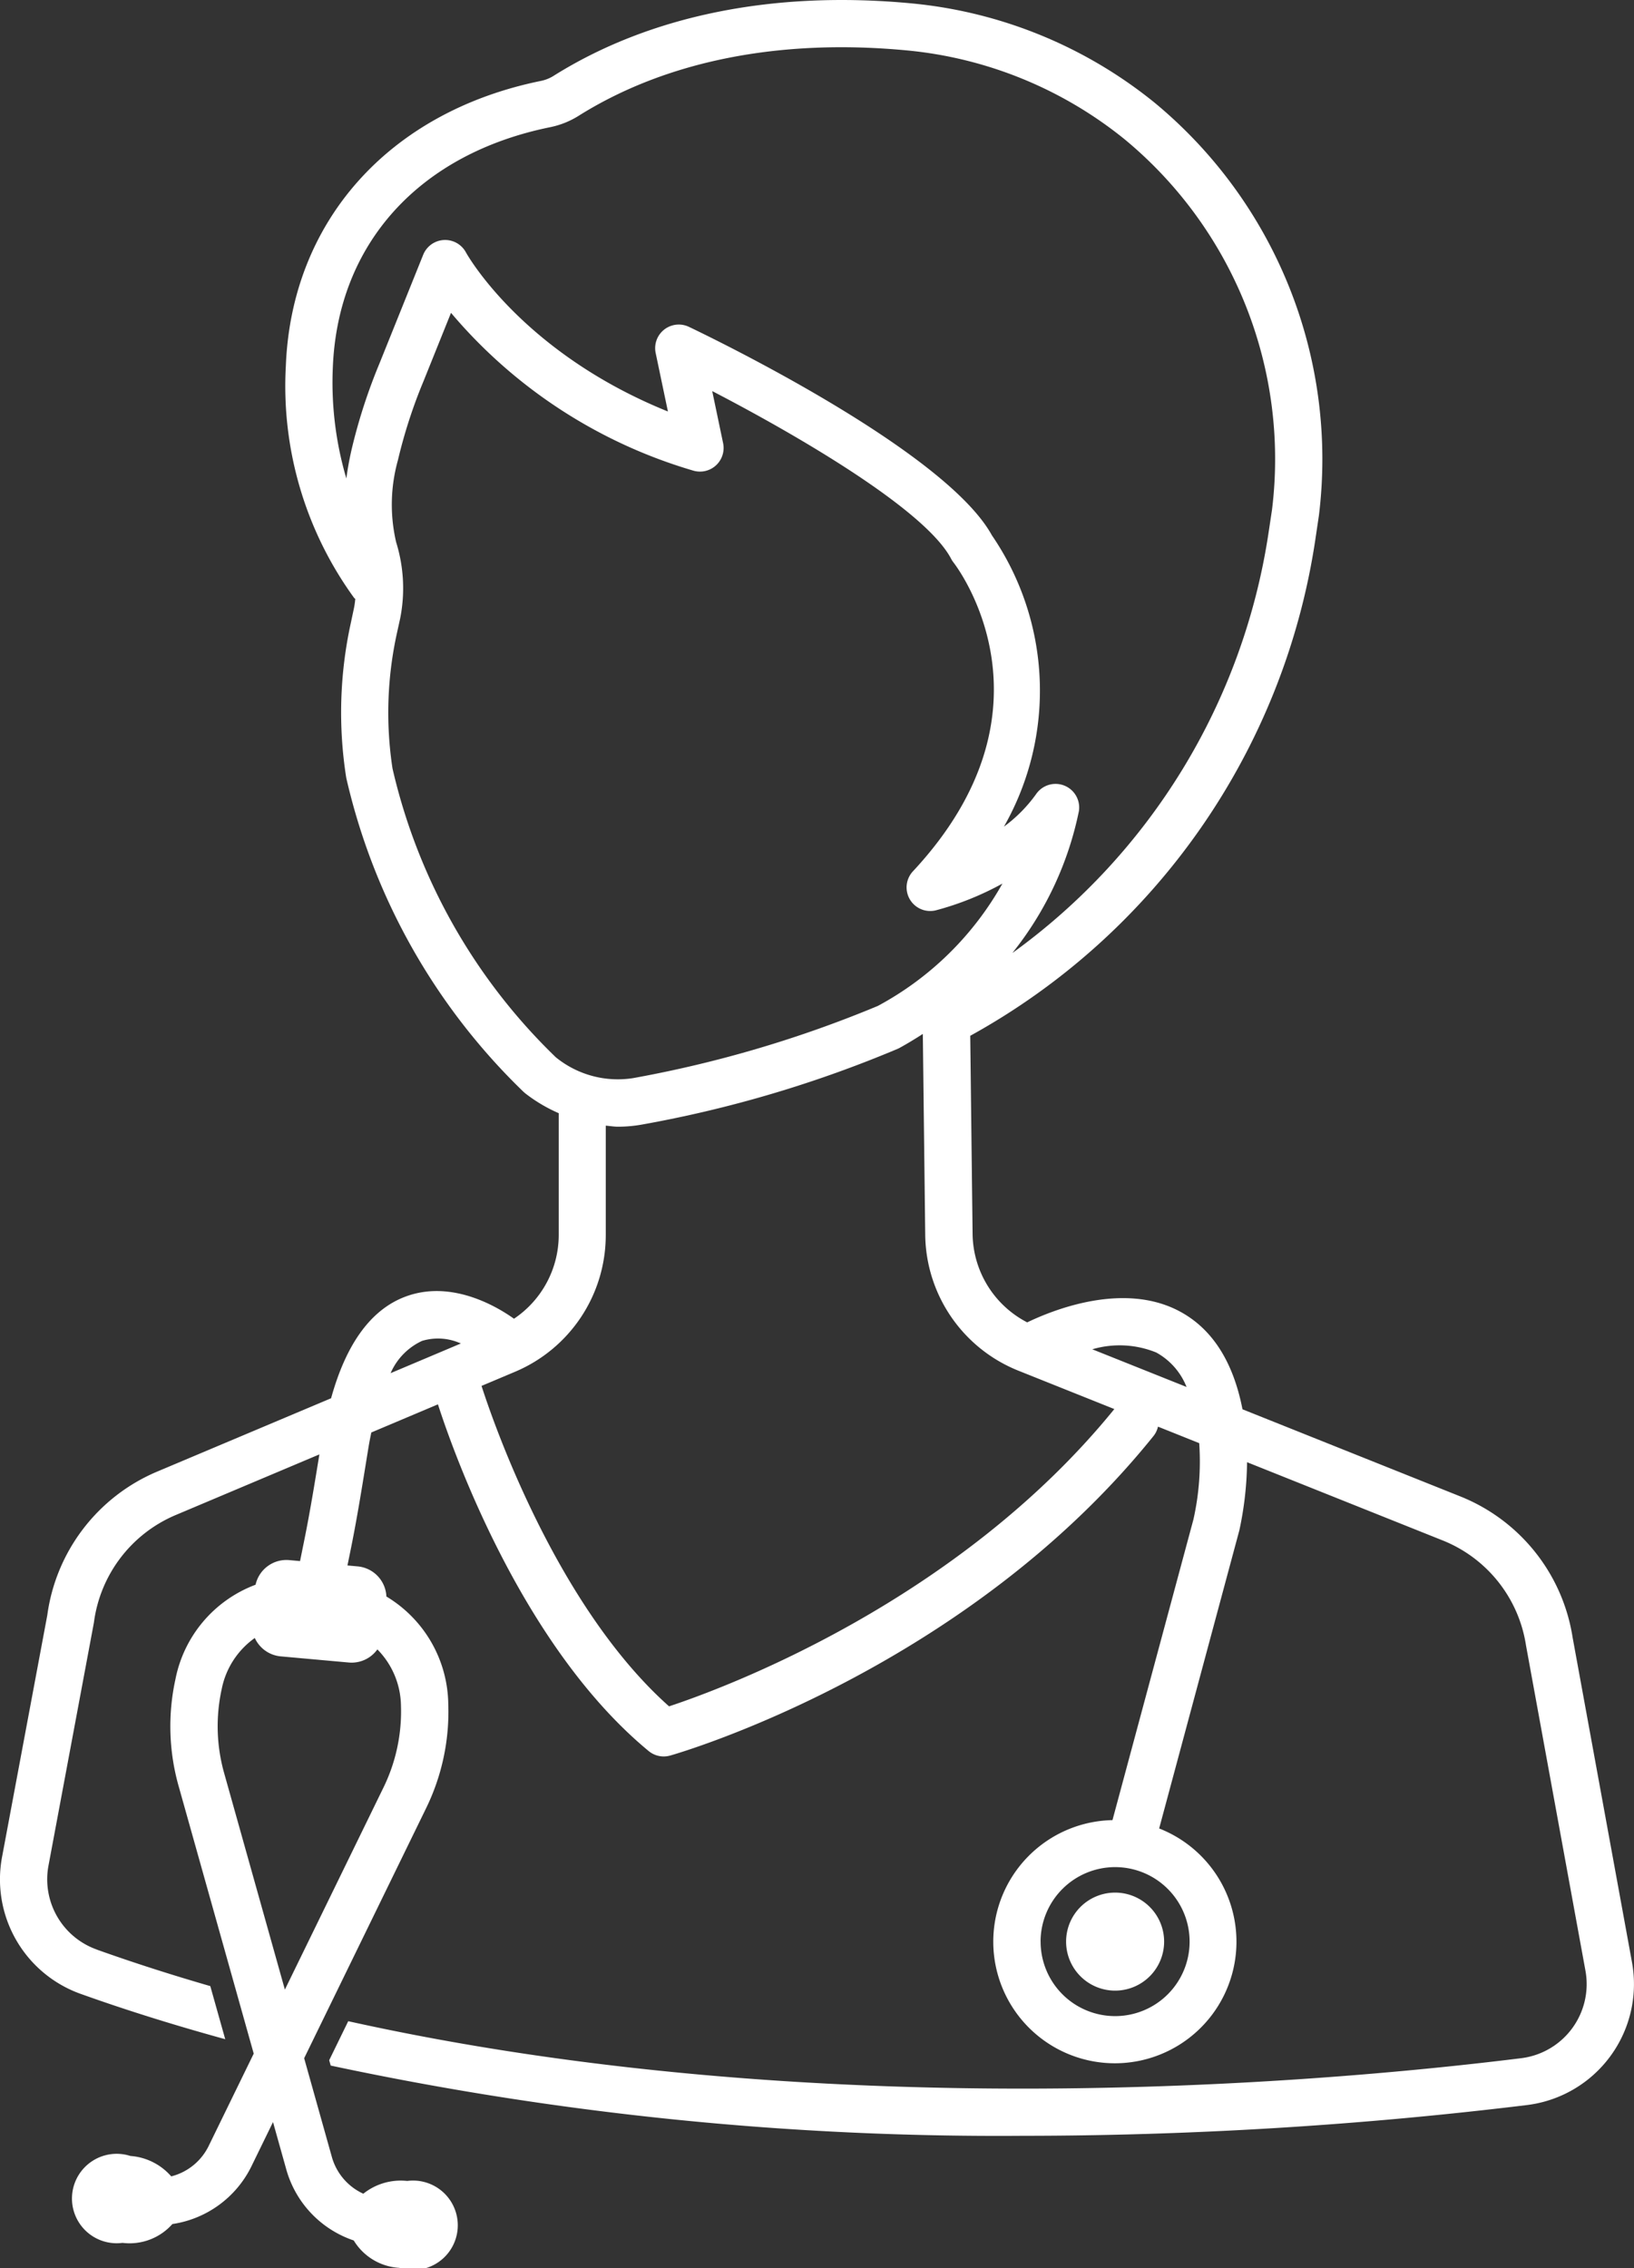<?xml version="1.0" encoding="UTF-8"?>
<svg xmlns="http://www.w3.org/2000/svg" id="noun-doctor-1509878" width="80.014" height="111.061" viewBox="0 0 80.014 111.061">
  <rect x="0" y="0" width="80.014" height="111.061" fill="#333333" stroke="none"/>
  <path id="Tracé_14898" data-name="Tracé 14898" d="M161.086,106.667c1.829.654,3.685,1.246,5.557,1.788l.731,2.6c-2.383-.656-4.746-1.385-7.066-2.215a5.954,5.954,0,0,1-3.858-6.733l2.211-11.817a8.932,8.932,0,0,1,5.36-7.021l8.537-3.6c.737-2.665,1.951-4.347,3.644-4.978,2.282-.853,4.536.529,5.312,1.084a4.945,4.945,0,0,0,2.191-4.1V65.71a7.6,7.6,0,0,1-1.545-.9c-.067-.051-.132-.1-.2-.166A30.944,30.944,0,0,1,173.3,49.286a20.489,20.489,0,0,1,.224-7.581l.154-.727a3.914,3.914,0,0,0,.064-.451c-.018-.021-.043-.031-.059-.053a17.655,17.655,0,0,1-3.34-11.371c.28-7.076,5.053-12.415,12.456-13.935a1.879,1.879,0,0,0,.627-.238c4.726-2.977,10.81-4.21,17.583-3.563a22.218,22.218,0,0,1,11.884,4.868,22.646,22.646,0,0,1,8.036,20.211l-.179,1.206a33.388,33.388,0,0,1-16.894,24.268l.115,9.7a4.941,4.941,0,0,0,2.674,4.333c1.308-.629,4.65-1.953,7.348-.6,1.659.833,2.729,2.466,3.194,4.856l10.678,4.271a8.918,8.918,0,0,1,5.489,6.907l2.905,15.891a5.967,5.967,0,0,1-5.13,7,204.637,204.637,0,0,1-24.72,1.507,156.742,156.742,0,0,1-33.87-3.439l-.074-.262.932-1.911c23.01,5.1,47.067,3.1,57.446,1.811a3.656,3.656,0,0,0,3.137-4.293l-2.911-15.928A6.609,6.609,0,0,0,227,86.635L217.411,82.8a16.569,16.569,0,0,1-.377,3.335l-3.927,14.6a5.954,5.954,0,1,1-2.286-.408L214.786,85.6a12.99,12.99,0,0,0,.282-3.733l-2.019-.808a1.118,1.118,0,0,1-.215.454C203.669,92.915,189.75,97,189.163,97.165a1.2,1.2,0,0,1-.318.044,1.159,1.159,0,0,1-.737-.265c-6.239-5.15-9.609-14.777-10.318-16.977l-3.263,1.378c-.044.219-.089.433-.128.667l-.132.811c-.228,1.408-.464,2.863-.758,4.3l-.15.734.5.045a1.549,1.549,0,0,1,1.407,1.475,6.238,6.238,0,0,1,3.03,5.27,10.758,10.758,0,0,1-1.106,5.139l-5.951,12.2,1.361,4.851a2.815,2.815,0,0,0,1.536,1.784,2.93,2.93,0,0,1,2.15-.625,2.19,2.19,0,1,1-.385,4.256,2.8,2.8,0,0,1-2.234-1.342,5.133,5.133,0,0,1-3.295-3.449l-.658-2.348-1.07,2.193a5.15,5.15,0,0,1-3.858,2.8,2.8,2.8,0,0,1-2.441.922,2.19,2.19,0,1,1,.385-4.256,2.93,2.93,0,0,1,2,1,2.809,2.809,0,0,0,1.83-1.483l2.209-4.528L165.1,98.69a10.764,10.764,0,0,1-.165-5.256,6.22,6.22,0,0,1,3.925-4.634,1.549,1.549,0,0,1,1.649-1.206l.529.048.2-.988c.283-1.386.515-2.818.741-4.2l.006-.036L164.919,85.4a6.645,6.645,0,0,0-3.976,5.256l-2.22,11.878a3.649,3.649,0,0,0,2.362,4.13Zm46.216-.391a3.648,3.648,0,1,0,3.648-3.648A3.653,3.653,0,0,0,207.3,106.277ZM170.087,92.308a1.55,1.55,0,0,1-1.265-.9,4.019,4.019,0,0,0-1.623,2.515,8.472,8.472,0,0,0,.132,4.137l2.964,10.566,4.811-9.861a8.483,8.483,0,0,0,.873-4.045,4,4,0,0,0-1.155-2.753,1.55,1.55,0,0,1-1.4.642ZM205.94,57.851a31.067,31.067,0,0,0,12.52-20.541l.174-1.157a20.316,20.316,0,0,0-7.2-18.118,19.917,19.917,0,0,0-10.651-4.365c-6.265-.6-11.842.515-16.131,3.217a4.2,4.2,0,0,1-1.4.547c-6.4,1.315-10.369,5.712-10.609,11.761a16.59,16.59,0,0,0,.662,5.433c.059-.448.142-.913.253-1.4a27.317,27.317,0,0,1,1.368-4.229l2.142-5.324a1.158,1.158,0,0,1,2.094-.115c.027.052,2.711,4.889,9.89,7.789l-.6-2.863a1.156,1.156,0,0,1,1.63-1.281c1.286.613,12.564,6.082,14.834,10.207a13.47,13.47,0,0,1,.59,14.266,7.1,7.1,0,0,0,1.58-1.6,1.157,1.157,0,0,1,2.092.834,16.319,16.319,0,0,1-3.248,6.938Zm-.5-3.389a14.321,14.321,0,0,1-3.276,1.316,1.156,1.156,0,0,1-1.114-1.913c7.4-7.938,2.209-14.835,1.986-15.123a1.182,1.182,0,0,1-.115-.178c-1.273-2.431-7.665-6.121-11.7-8.214l.533,2.548a1.157,1.157,0,0,1-1.483,1.34,24.564,24.564,0,0,1-11.841-7.72l-1.344,3.341a24.969,24.969,0,0,0-1.256,3.876,8.084,8.084,0,0,0-.087,4.012,7.6,7.6,0,0,1,.2,3.724l-.16.726a18.125,18.125,0,0,0-.218,6.631,28.54,28.54,0,0,0,8,14.146,4.807,4.807,0,0,0,3.794,1.016,57.931,57.931,0,0,0,11.971-3.532,15.3,15.3,0,0,0,6.107-6Zm9.008,24.654a3.312,3.312,0,0,0-1.483-1.687,4.745,4.745,0,0,0-3.132-.158ZM189.112,94.754c2.7-.893,14.136-5.115,21.8-14.556l-4.685-1.874a7.257,7.257,0,0,1-4.576-6.673l-.117-9.822c-.366.235-.742.466-1.143.686-.027.015-.053.027-.081.04a58.982,58.982,0,0,1-12.553,3.716,6.6,6.6,0,0,1-1.149.1c-.2,0-.4-.034-.6-.051v5.35a7.264,7.264,0,0,1-4.45,6.705l-1.633.689c.475,1.481,3.585,10.711,9.18,15.689Zm-10.2-17.767a2.7,2.7,0,0,0-1.9-.127,3.1,3.1,0,0,0-1.54,1.58Z" transform="translate(-156.345 -11.199)" fill="#fff"></path>
  <path id="Tracé_14899" data-name="Tracé 14899" d="M270.12,464.6a2.4,2.4,0,1,1,2.4-2.4A2.4,2.4,0,0,1,270.12,464.6Z" transform="translate(-215.515 -367.123)" fill="#fff"></path>
</svg>
